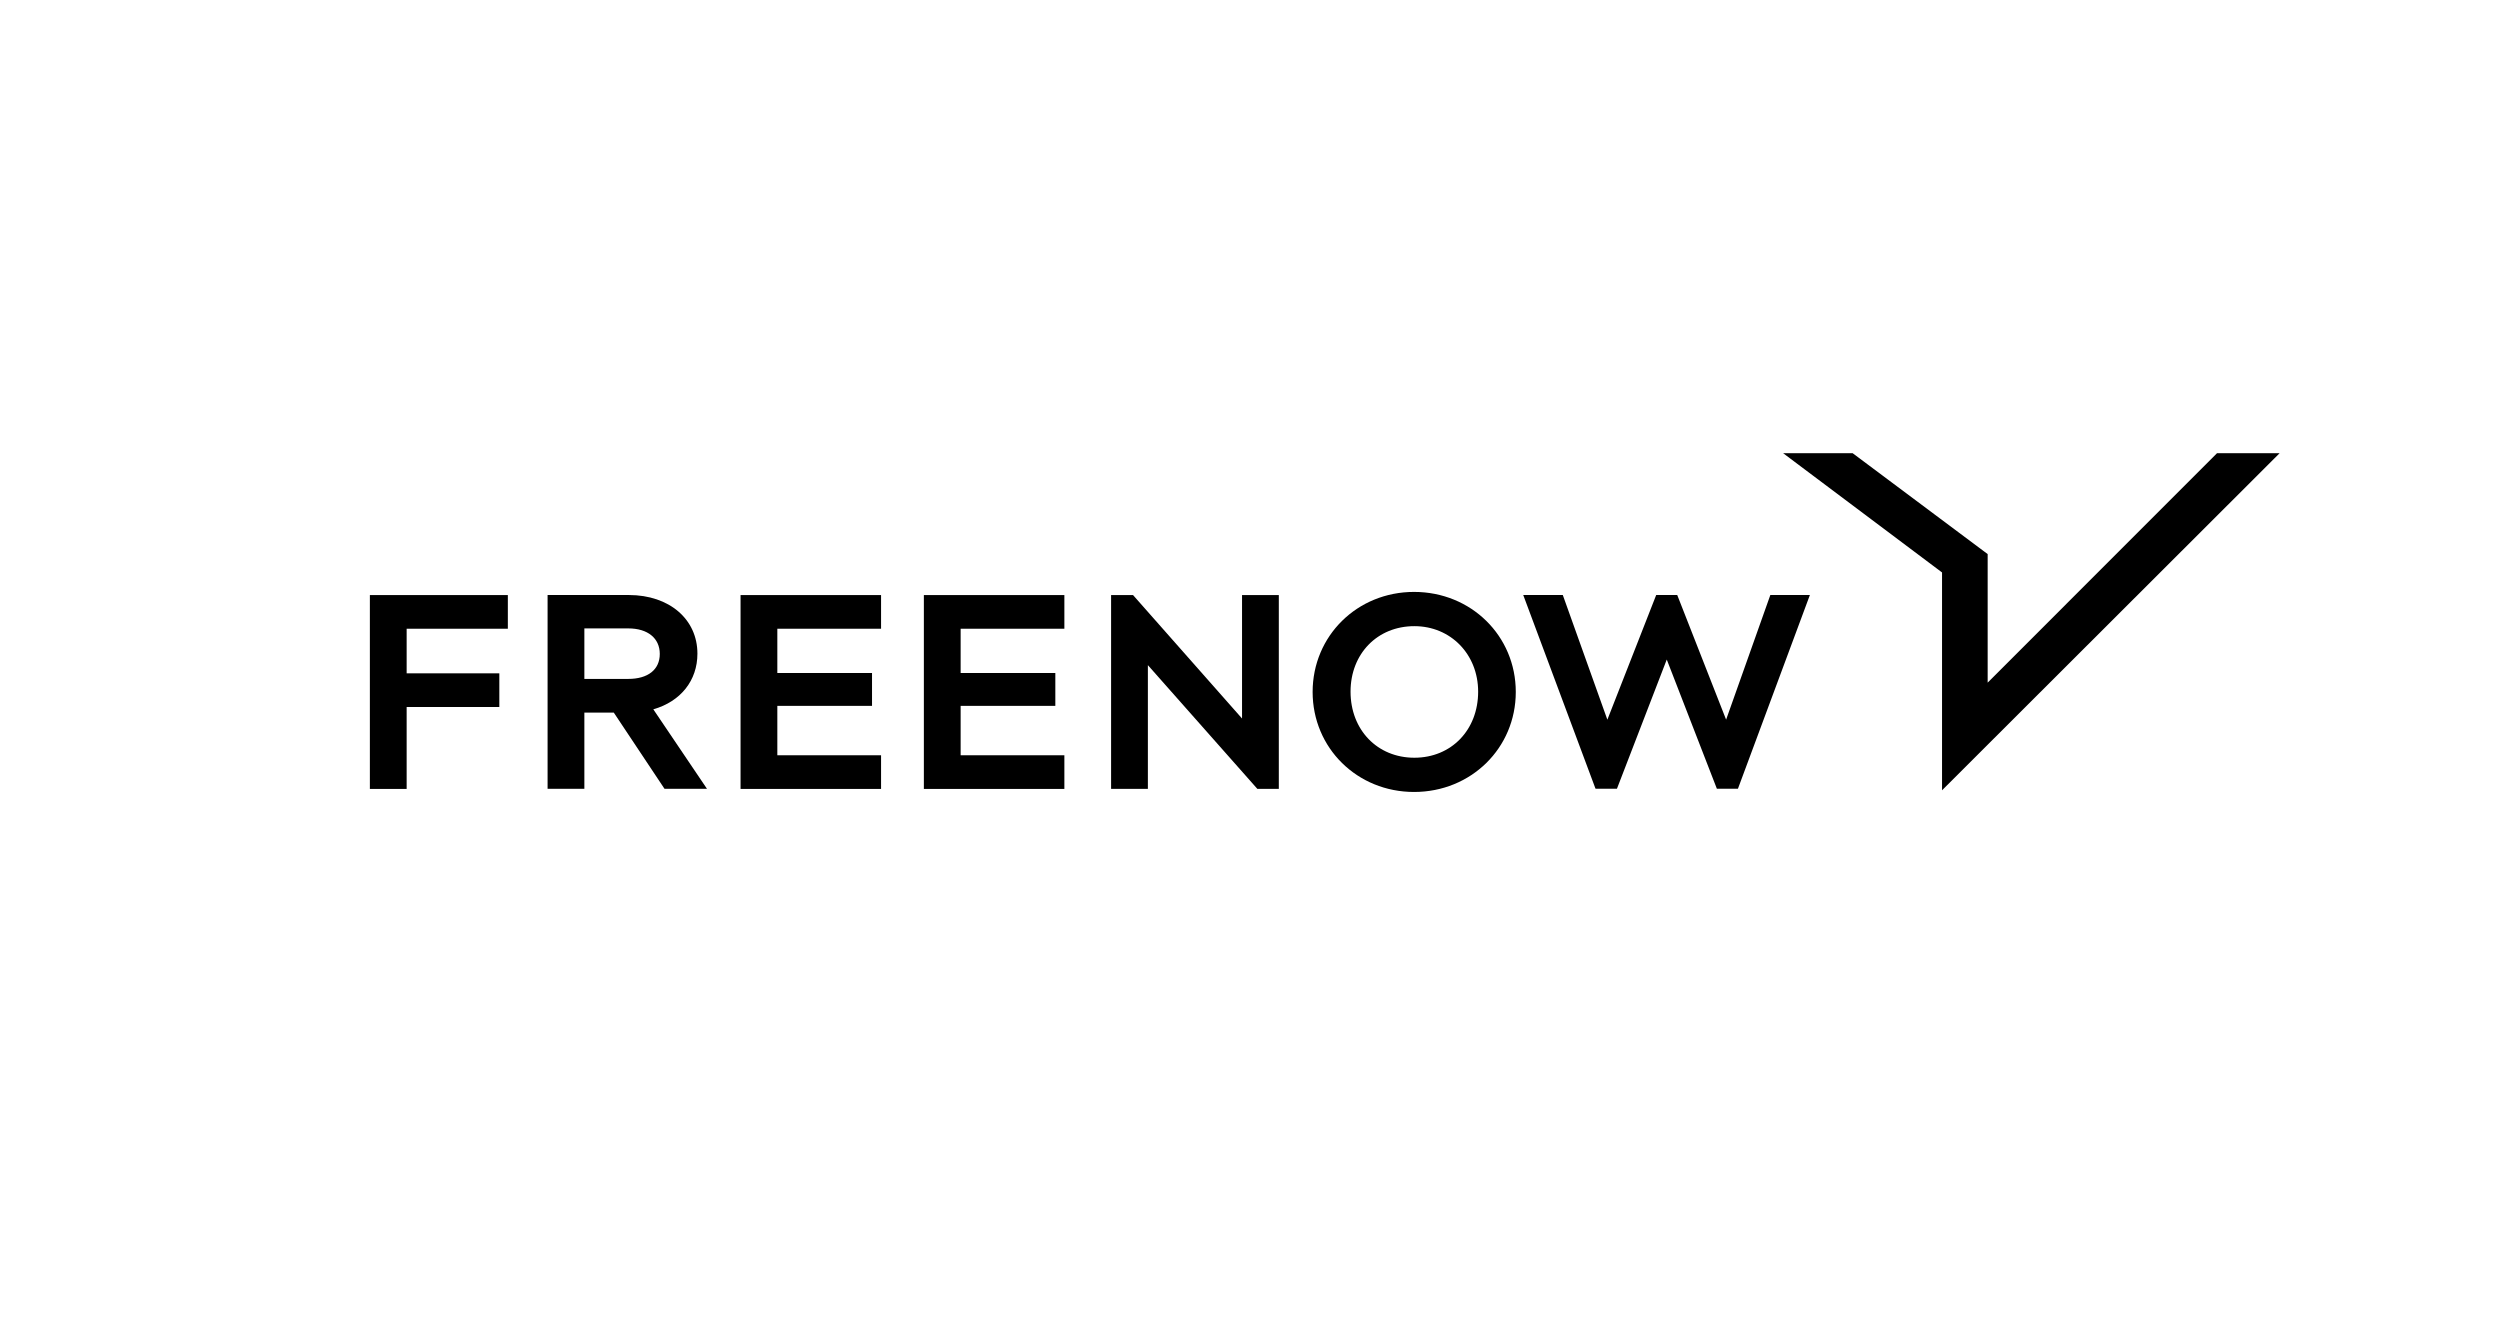 <?xml version="1.0" encoding="utf-8"?>
<!-- Generator: Adobe Illustrator 25.4.0, SVG Export Plug-In . SVG Version: 6.00 Build 0)  -->
<svg version="1.1" id="Ebene_1" xmlns="http://www.w3.org/2000/svg" xmlns:xlink="http://www.w3.org/1999/xlink" x="0px" y="0px"
	 viewBox="0 0 522.75 278.34" style="enable-background:new 0 0 522.75 278.34;" xml:space="preserve">
<g>
	<g>
		<path d="M333.57,164.78l-15.06-40.36h8.27l0.17,0.47l9.15,25.6l10.21-26.07h4.4l0.06,0.15l10.16,25.91l9.25-26.07h8.27
			l-15.05,40.52H359l-10.48-27.02l-10.42,27.02h-4.46L333.57,164.78z M232.33,164.95v-40.52h4.59l22.79,25.81v-25.81h7.69v40.52
			h-4.49l-22.89-25.87v25.87H232.33z M295.74,130.93c7.61,0,13.34,5.89,13.34,13.7c0,8.01-5.61,13.81-13.34,13.81
			c-7.73,0-13.34-5.81-13.34-13.81C282.4,136.69,288.01,130.93,295.74,130.93 M295.68,165.6c11.93,0,21.27-9.19,21.27-20.91
			c0-11.73-9.34-20.92-21.27-20.92c-11.89,0-21.21,9.19-21.21,20.92C274.47,156.41,283.79,165.6,295.68,165.6"/>
	</g>
	<g>
		<path d="M193.18,164.95v-40.52h29.38v7.04h-21.69v9.26h19.8v6.87h-19.8v10.32h21.69v7.04H193.18z M122.19,141.97V131.4h9.19
			c4.06,0,6.58,2.05,6.58,5.34c0,3.27-2.46,5.22-6.58,5.22H122.19z M136.61,148.32c5.72-1.64,9.22-6.02,9.22-11.64
			c0-7.21-5.88-12.24-14.29-12.26H114.5v40.52h7.69v-15.94h6.15l10.61,15.94h8.88L136.61,148.32z M77.34,164.95v-40.52h28.85v7.04
			H85.03v9.32h19.38v7.04H85.03v17.13H77.34z M154.85,164.95v-40.52h29.38v7.04h-21.69v9.26h19.8v6.87h-19.8v10.32h21.69v7.04
			H154.85z"/>
	</g>
</g>
<g>
	<polygon points="463.57,94.77 463.56,94.78 415.62,142.74 415.62,115.86 387.41,94.78 387.41,94.77 372.85,94.77 372.93,94.82 
		406.08,119.7 406.08,165.17 406.08,165.25 406.14,165.19 476.61,94.82 476.67,94.77 	"/>
</g>
</svg>

